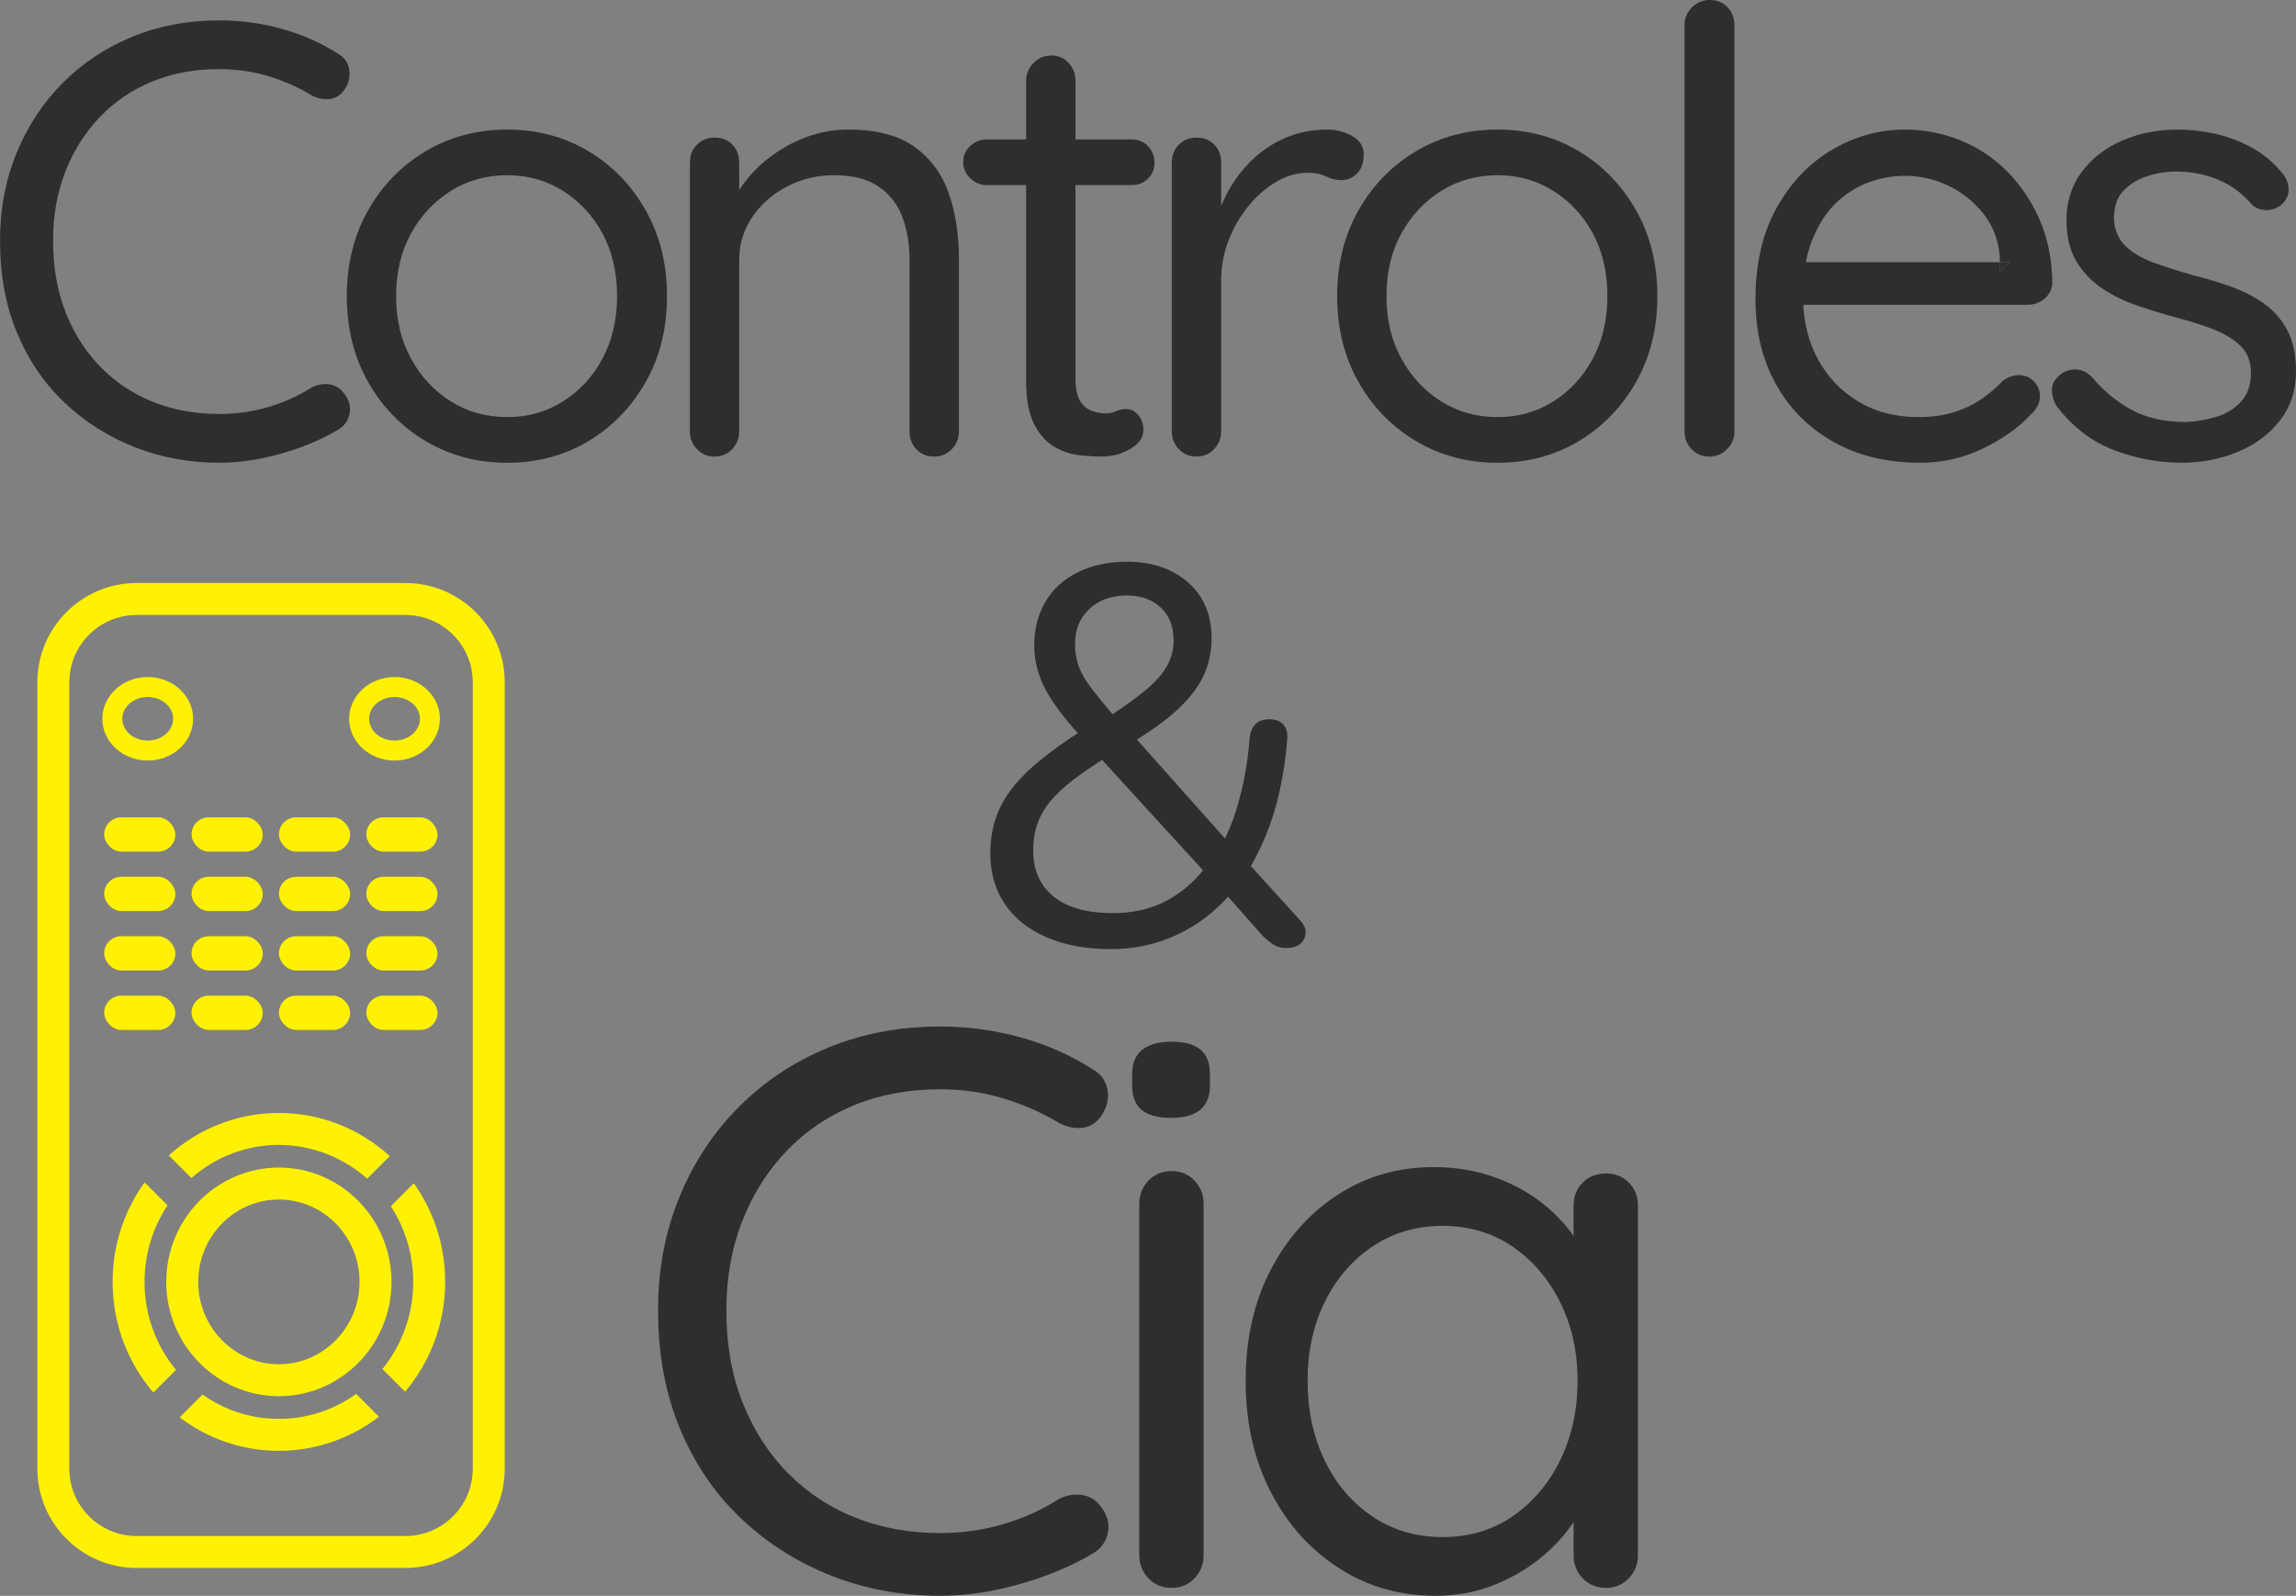<svg xmlns="http://www.w3.org/2000/svg" id="Camada_2" data-name="Camada 2" viewBox="0 0 975.42 678.03"><rect x="0" y="0" width="975.42" height="678.03" fill="#808080" stroke="none"/><defs><style>      .cls-1 {        fill: #fff104;      }      .cls-2 {        fill: #2e2e2e;      }    </style></defs><g id="Camada_1-2" data-name="Camada 1"><path class="cls-1" d="M172.25,666.2H58.04c-23.24,0-42.16-18.91-42.16-42.15v-334.18c0-23.24,18.91-42.16,42.16-42.16h114.22c23.24,0,42.16,18.91,42.16,42.16v334.18c0,23.24-18.91,42.15-42.16,42.15ZM58.04,261.29c-15.76,0-28.58,12.82-28.58,28.58v334.18c0,15.76,12.82,28.57,28.58,28.57h114.22c15.76,0,28.58-12.82,28.58-28.57v-334.18c0-15.76-12.82-28.58-28.58-28.58H58.04Z"></path><g><rect class="cls-1" x="44.25" y="347.28" width="30.25" height="14.56" rx="7.28" ry="7.28"></rect><rect class="cls-1" x="81.38" y="347.28" width="30.25" height="14.56" rx="7.28" ry="7.28"></rect><rect class="cls-1" x="118.5" y="347.28" width="30.25" height="14.56" rx="7.28" ry="7.28"></rect><rect class="cls-1" x="155.62" y="347.28" width="30.25" height="14.56" rx="7.28" ry="7.28"></rect></g><g><rect class="cls-1" x="44.25" y="372.53" width="30.25" height="14.56" rx="7.28" ry="7.28"></rect><rect class="cls-1" x="81.38" y="372.53" width="30.25" height="14.56" rx="7.28" ry="7.28"></rect><rect class="cls-1" x="118.5" y="372.53" width="30.25" height="14.56" rx="7.28" ry="7.28"></rect><rect class="cls-1" x="155.62" y="372.53" width="30.25" height="14.56" rx="7.28" ry="7.28"></rect></g><g><rect class="cls-1" x="44.25" y="397.79" width="30.25" height="14.56" rx="7.28" ry="7.28"></rect><rect class="cls-1" x="81.38" y="397.79" width="30.25" height="14.56" rx="7.28" ry="7.28"></rect><rect class="cls-1" x="118.5" y="397.79" width="30.25" height="14.56" rx="7.28" ry="7.28"></rect><rect class="cls-1" x="155.62" y="397.79" width="30.25" height="14.56" rx="7.28" ry="7.28"></rect></g><g><rect class="cls-1" x="44.25" y="423.04" width="30.25" height="14.56" rx="7.28" ry="7.28"></rect><rect class="cls-1" x="81.38" y="423.04" width="30.25" height="14.56" rx="7.28" ry="7.28"></rect><rect class="cls-1" x="118.5" y="423.04" width="30.25" height="14.56" rx="7.28" ry="7.28"></rect><rect class="cls-1" x="155.62" y="423.04" width="30.25" height="14.56" rx="7.28" ry="7.28"></rect></g><path class="cls-1" d="M62.76,323.15c-10.63,0-19.28-7.96-19.28-17.75s8.65-17.75,19.28-17.75,19.28,7.96,19.28,17.75-8.65,17.75-19.28,17.75ZM62.76,296.14c-5.95,0-10.79,4.15-10.79,9.26s4.84,9.26,10.79,9.26,10.79-4.15,10.79-9.26-4.84-9.26-10.79-9.26Z"></path><path class="cls-1" d="M167.61,323.15c-10.63,0-19.28-7.96-19.28-17.75s8.65-17.75,19.28-17.75,19.28,7.96,19.28,17.75-8.65,17.75-19.28,17.75ZM167.61,296.14c-5.95,0-10.79,4.15-10.79,9.26s4.84,9.26,10.79,9.26,10.79-4.15,10.79-9.26-4.84-9.26-10.79-9.26Z"></path><path class="cls-1" d="M118.48,593.22c-26.39,0-47.85-21.79-47.85-48.57s21.47-48.57,47.85-48.57,47.85,21.79,47.85,48.57-21.47,48.57-47.85,48.57ZM118.48,509.66c-18.9,0-34.27,15.7-34.27,34.99s15.37,34.99,34.27,34.99,34.27-15.7,34.27-34.99-15.37-34.99-34.27-34.99Z"></path><path class="cls-1" d="M151.3,592.24c-9.29,6.69-20.61,10.61-32.81,10.61s-23.22-3.82-32.44-10.34l-9.73,9.71c11.78,8.93,26.38,14.21,42.17,14.21s30.67-5.4,42.52-14.48l-9.71-9.71ZM71.19,512.13l-9.76-9.76c-8.54,11.87-13.6,26.48-13.6,42.29,0,17.98,6.54,34.41,17.31,47l9.64-9.62c-8.35-10.12-13.38-23.15-13.38-37.38,0-12.05,3.6-23.24,9.78-32.52ZM175.79,502.74l-9.76,9.76c6.01,9.22,9.52,20.27,9.52,32.15,0,14.06-4.91,26.96-13.09,37.02l9.64,9.64c10.61-12.56,17.03-28.86,17.03-46.67,0-15.63-4.94-30.11-13.34-41.91ZM118.48,472.88c-17.91,0-34.31,6.81-46.78,18.03l9.62,9.62c10-8.78,22.98-14.07,37.16-14.07s27.47,5.42,37.5,14.36l9.61-9.61c-12.51-11.41-29.03-18.33-47.11-18.33Z"></path><g><path class="cls-2" d="M143.13,22.54c2.97,1.57,4.72,3.93,5.24,7.08.52,3.15-.26,6.12-2.36,8.91-1.57,2.1-3.58,3.28-6.03,3.54-2.45.26-4.89-.22-7.34-1.44-5.77-3.49-11.97-6.25-18.61-8.26-6.64-2.01-13.63-3.01-20.97-3.01-10.31,0-19.75,1.75-28.31,5.24-8.56,3.5-15.99,8.52-22.28,15.07-6.29,6.55-11.19,14.29-14.68,23.2-3.5,8.91-5.24,18.7-5.24,29.36,0,11.53,1.84,21.85,5.51,30.93,3.67,9.09,8.69,16.82,15.07,23.2,6.38,6.38,13.8,11.23,22.28,14.55,8.47,3.32,17.69,4.98,27.66,4.98,7.16,0,14.07-.96,20.71-2.88,6.64-1.92,12.85-4.72,18.61-8.39,2.45-1.22,4.94-1.66,7.47-1.31,2.53.35,4.59,1.57,6.16,3.67,2.27,2.8,3.1,5.73,2.49,8.78-.61,3.06-2.32,5.37-5.11,6.95-4.37,2.62-9.35,4.98-14.94,7.08-5.59,2.1-11.4,3.76-17.43,4.98s-12.02,1.84-17.96,1.84c-12.58,0-24.47-2.19-35.65-6.55-11.19-4.37-21.1-10.62-29.75-18.74-8.65-8.13-15.43-18-20.32-29.62-4.89-11.62-7.34-24.77-7.34-39.45,0-13.45,2.36-25.91,7.08-37.36,4.72-11.44,11.27-21.36,19.66-29.75,8.39-8.39,18.22-14.9,29.49-19.53,11.27-4.63,23.55-6.95,36.83-6.95,9.08,0,17.91,1.18,26.48,3.54,8.56,2.36,16.43,5.81,23.59,10.35Z"></path><path class="cls-2" d="M283.37,125.83c0,13.63-3.01,25.78-9.04,36.44-6.03,10.66-14.16,19.05-24.38,25.17-10.22,6.12-21.72,9.18-34.47,9.18s-24.29-3.06-34.6-9.18c-10.31-6.12-18.48-14.5-24.51-25.17-6.03-10.66-9.04-22.81-9.04-36.44s3.01-25.78,9.04-36.44c6.03-10.66,14.2-19.05,24.51-25.17,10.31-6.12,21.84-9.17,34.6-9.17s24.25,3.06,34.47,9.17c10.22,6.12,18.35,14.51,24.38,25.17,6.03,10.66,9.04,22.81,9.04,36.44ZM262.14,125.83c0-10.13-2.06-19-6.16-26.61-4.11-7.6-9.7-13.63-16.78-18.09-7.08-4.46-14.99-6.69-23.72-6.69s-16.91,2.23-23.99,6.69c-7.08,4.46-12.71,10.49-16.91,18.09-4.19,7.6-6.29,16.47-6.29,26.61s2.1,18.79,6.29,26.48c4.19,7.69,9.83,13.76,16.91,18.22,7.08,4.46,15.07,6.68,23.99,6.68s16.65-2.23,23.72-6.68c7.08-4.46,12.67-10.53,16.78-18.22,4.1-7.69,6.16-16.51,6.16-26.48Z"></path><path class="cls-2" d="M407.37,109.84v73.4c0,2.97-1.01,5.5-3.02,7.6-2.01,2.1-4.5,3.14-7.47,3.14-3.14,0-5.68-1.04-7.6-3.14-1.92-2.1-2.88-4.63-2.88-7.6v-72.88c0-6.64-1.01-12.67-3.02-18.09-2.01-5.41-5.37-9.74-10.09-12.97-4.72-3.23-11.01-4.85-18.87-4.85-7.34,0-14.07,1.62-20.19,4.85-6.12,3.23-11.01,7.56-14.68,12.97-3.67,5.42-5.5,11.45-5.5,18.09v72.88c0,2.97-1.01,5.5-3.02,7.6-2.01,2.1-4.5,3.14-7.47,3.14s-5.46-1.04-7.47-3.14c-2.01-2.1-3.01-4.63-3.01-7.6v-114.04c0-3.14,1-5.72,3.01-7.73,2.01-2,4.5-3.01,7.47-3.01,3.15,0,5.68,1.01,7.6,3.01,1.92,2.01,2.89,4.59,2.89,7.73v11.55c.25-.4.51-.79.78-1.19,3.15-4.63,7.08-8.78,11.8-12.45,4.72-3.67,9.96-6.6,15.73-8.78,5.77-2.19,11.79-3.28,18.09-3.28,11.88,0,21.23,2.45,28.05,7.34,6.81,4.89,11.66,11.45,14.54,19.66,2.89,8.22,4.33,17.48,4.33,27.79Z"></path><path class="cls-2" d="M456.91,78.64v82.05c0,4.2.61,7.34,1.84,9.44,1.22,2.1,2.84,3.54,4.85,4.33,2.01.78,3.97,1.18,5.9,1.18,1.74,0,3.27-.31,4.58-.92,1.32-.61,2.84-.92,4.59-.92s3.36.83,4.85,2.49c1.48,1.66,2.23,3.8,2.23,6.42,0,3.15-1.84,5.81-5.51,8s-7.77,3.27-12.32,3.27c-2.44,0-5.46-.17-9.04-.52-3.58-.35-7.12-1.48-10.62-3.41-3.49-1.92-6.42-5.11-8.78-9.57-2.36-4.45-3.54-10.7-3.54-18.74v-83.1h-16.77c-2.63,0-4.94-.96-6.95-2.88-2.01-1.92-3.02-4.2-3.02-6.82,0-2.79,1.01-5.11,3.02-6.94,2.01-1.84,4.32-2.76,6.95-2.76h16.77v-24.9c0-2.97,1.05-5.5,3.15-7.6,2.1-2.1,4.63-3.15,7.6-3.15s5.42,1.05,7.34,3.15c1.92,2.1,2.88,4.63,2.88,7.6v24.9h23.86c2.79,0,5.11.97,6.95,2.89,1.83,1.92,2.75,4.28,2.75,7.07,0,2.63-.92,4.85-2.75,6.69-1.84,1.84-4.16,2.75-6.95,2.75h-23.86Z"></path><path class="cls-2" d="M579.33,65.54c0,3.66-.96,6.42-2.88,8.25-1.93,1.84-4.11,2.76-6.56,2.76-2.27,0-4.45-.53-6.55-1.58s-4.72-1.57-7.86-1.57c-4.37,0-8.7,1.22-12.98,3.67-4.28,2.45-8.22,5.81-11.79,10.09-3.59,4.29-6.47,9.18-8.66,14.68-2.18,5.51-3.27,11.41-3.27,17.7v63.7c0,2.97-1.01,5.5-3.02,7.6-2.01,2.1-4.5,3.14-7.47,3.14s-5.46-1.04-7.47-3.14c-2.01-2.1-3.01-4.63-3.01-7.6v-114.04c0-3.14,1-5.72,3.01-7.73,2.01-2,4.5-3.01,7.47-3.01,3.15,0,5.68,1.01,7.6,3.01,1.93,2.01,2.89,4.59,2.89,7.73v18.34c.73-1.8,1.56-3.59,2.49-5.36,2.71-5.15,6.16-9.78,10.35-13.89,4.2-4.11,9-7.34,14.42-9.7s11.36-3.54,17.83-3.54c3.84,0,7.38.92,10.61,2.75,3.23,1.84,4.85,4.42,4.85,7.74Z"></path><path class="cls-2" d="M704.11,125.83c0,13.63-3.01,25.78-9.04,36.44-6.03,10.66-14.16,19.05-24.38,25.17-10.22,6.12-21.72,9.18-34.47,9.18s-24.29-3.06-34.6-9.18c-10.31-6.12-18.48-14.5-24.51-25.17-6.03-10.66-9.04-22.81-9.04-36.44s3.01-25.78,9.04-36.44c6.03-10.66,14.2-19.05,24.51-25.17,10.31-6.12,21.84-9.17,34.6-9.17s24.25,3.06,34.47,9.17c10.22,6.12,18.35,14.51,24.38,25.17,6.03,10.66,9.04,22.81,9.04,36.44ZM682.88,125.83c0-10.13-2.06-19-6.16-26.61-4.11-7.6-9.7-13.63-16.78-18.09-7.08-4.46-14.99-6.69-23.72-6.69s-16.91,2.23-23.99,6.69c-7.08,4.46-12.71,10.49-16.91,18.09-4.19,7.6-6.29,16.47-6.29,26.61s2.1,18.79,6.29,26.48c4.19,7.69,9.83,13.76,16.91,18.22,7.08,4.46,15.07,6.68,23.99,6.68s16.65-2.23,23.72-6.68c7.08-4.46,12.67-10.53,16.78-18.22,4.1-7.69,6.16-16.51,6.16-26.48Z"></path><path class="cls-2" d="M736.87,183.24c0,2.97-1.05,5.5-3.15,7.6s-4.63,3.15-7.6,3.15-5.46-1.05-7.47-3.15c-2.01-2.1-3.01-4.63-3.01-7.6V10.75c0-2.97,1.05-5.51,3.15-7.6,2.1-2.1,4.63-3.15,7.6-3.15,3.15,0,5.68,1.05,7.6,3.15,1.92,2.1,2.88,4.63,2.88,7.6v172.49Z"></path><path class="cls-2" d="M849.6,111.41v3.67l4.19-3.67h-4.19Z"></path><path class="cls-2" d="M866.38,93.06c-3.5-7.86-8.13-14.68-13.9-20.45-5.77-5.76-12.41-10.13-19.92-13.1-7.52-2.97-15.3-4.46-23.33-4.46-10.84,0-21.1,2.84-30.8,8.52-9.7,5.68-17.57,13.89-23.6,24.64-6.03,10.75-9.04,23.72-9.04,38.93,0,13.63,2.88,25.65,8.65,36.04,5.77,10.4,13.89,18.57,24.38,24.51,10.49,5.95,22.81,8.92,36.96,8.92,9.44,0,18.31-2.01,26.61-6.03,8.3-4.02,14.98-8.74,20.05-14.16,2.8-2.44,4.2-5.15,4.2-8.12,0-2.45-.88-4.55-2.62-6.3-1.75-1.74-3.85-2.62-6.3-2.62-2.27,0-4.54.79-6.81,2.36-2.27,2.45-5.03,4.85-8.26,7.21-3.23,2.36-7.12,4.33-11.66,5.9-4.55,1.57-9.88,2.36-15.99,2.36-9.79,0-18.35-2.23-25.69-6.69-7.34-4.45-13.07-10.52-17.17-18.22-3.57-6.67-5.59-14.28-6.06-22.8h95.31c2.8,0,5.25-.92,7.35-2.75,2.09-1.84,3.14-4.15,3.14-6.95-.18-9.96-2.01-18.88-5.5-26.74ZM849.6,115.08v-3.67h-82.42c.63-3.31,1.5-6.36,2.6-9.17,2.53-6.47,5.85-11.71,9.96-15.73,4.1-4.02,8.73-6.99,13.89-8.92,5.15-1.92,10.36-2.88,15.6-2.88,6.46,0,12.62,1.4,18.48,4.19,5.85,2.8,10.83,6.78,14.94,11.93,4.11,5.16,6.42,11.32,6.95,18.48v2.1h4.19l-4.19,3.67Z"></path><path class="cls-2" d="M873.71,172.49c-1.4-2.27-2.06-4.67-1.97-7.21.09-2.53,1.53-4.76,4.33-6.68,1.92-1.22,4.06-1.75,6.42-1.57,2.36.18,4.5,1.31,6.42,3.41,4.89,5.77,10.49,10.35,16.78,13.76,6.29,3.41,13.98,5.11,23.07,5.11,4.02-.17,8.17-.87,12.45-2.1,4.28-1.22,7.87-3.36,10.75-6.42,2.88-3.06,4.32-7.12,4.32-12.19s-1.49-8.78-4.46-11.67c-2.97-2.88-6.86-5.24-11.66-7.08-4.81-1.83-9.92-3.45-15.33-4.85-5.77-1.57-11.45-3.32-17.04-5.24-5.6-1.92-10.62-4.41-15.07-7.47-4.46-3.06-8.04-6.9-10.75-11.53-2.71-4.63-4.06-10.36-4.06-17.17,0-7.86,2.14-14.68,6.42-20.45,4.28-5.77,10-10.22,17.17-13.37,7.16-3.15,15.11-4.72,23.85-4.72,4.89,0,10,.57,15.33,1.7,5.33,1.14,10.53,3.06,15.6,5.77,5.07,2.71,9.52,6.42,13.37,11.14,1.57,1.75,2.44,3.93,2.62,6.55.17,2.62-.96,4.98-3.41,7.08-1.93,1.4-4.06,2.06-6.42,1.97-2.36-.09-4.32-.92-5.9-2.49-3.85-4.54-8.52-8-14.02-10.35-5.51-2.36-11.58-3.54-18.22-3.54-4.02,0-8.04.66-12.06,1.97-4.02,1.31-7.39,3.37-10.09,6.16-2.71,2.8-4.06,6.73-4.06,11.8.17,4.72,1.75,8.56,4.72,11.53,2.97,2.97,6.99,5.37,12.06,7.21,5.07,1.84,10.66,3.63,16.78,5.37,5.59,1.4,10.96,3.01,16.12,4.85,5.15,1.84,9.83,4.24,14.02,7.21,4.2,2.97,7.51,6.77,9.96,11.4,2.44,4.63,3.67,10.44,3.67,17.43,0,8.04-2.27,14.99-6.82,20.84-4.55,5.86-10.53,10.31-17.96,13.37-7.43,3.06-15.42,4.59-23.99,4.59-9.61,0-19.14-1.79-28.57-5.37-9.44-3.58-17.56-9.83-24.38-18.74Z"></path></g><path class="cls-2" d="M551.85,390.48l-20.44-22.49c2.29-3.99,4.4-8.28,6.31-12.9,2.43-5.84,4.41-12.17,5.92-19.01,1.51-6.82,2.58-14.02,3.19-21.61.31-2.89-.24-5.09-1.6-6.6-1.37-1.53-3.34-2.27-5.92-2.27s-4.55.68-5.91,2.04c-1.37,1.37-2.21,3.34-2.51,5.92-.46,6.23-1.26,12.1-2.39,17.64-1.14,5.55-2.5,10.66-4.09,15.36-1.19,3.51-2.53,6.74-4.02,9.66l-37.41-42c7.5-4.65,13.46-9.08,17.87-13.29,5.01-4.79,8.57-9.56,10.69-14.34s3.19-9.9,3.19-15.36c0-10.02-3.34-17.94-10.02-23.78-6.67-5.84-15.33-8.78-25.94-8.78-7.89,0-14.84,1.49-20.83,4.45-6.01,2.95-10.59,7.13-13.78,12.51-3.17,5.4-4.77,11.58-4.77,18.55,0,6.23,1.48,12.26,4.43,18.1,2.8,5.5,7.49,11.9,14.09,19.22l-3.5,2.29c-5.62,3.8-10.56,7.52-14.8,11.15-4.24,3.65-7.77,7.4-10.58,11.27-2.82,3.87-4.89,7.96-6.26,12.29-1.36,4.33-2.05,9.06-2.05,14.23,0,8.05,2.02,15.11,6.04,21.17,4.01,6.08,9.9,10.81,17.64,14.23,7.74,3.41,16.92,5.13,27.53,5.13s20.18-2.21,29.15-6.6c7.88-3.87,14.75-9.1,20.63-15.69l14.87,16.82c1.83,1.68,3.41,2.92,4.79,3.75,1.36.83,3.11,1.26,5.23,1.26,2.43,0,4.36-.61,5.81-1.82,1.44-1.22,2.21-2.77,2.27-4.67.08-1.9-.87-3.84-2.83-5.81ZM456.7,273.71c0-6.21,2.05-11.22,6.15-15.02,4.09-3.79,9.4-5.69,15.94-5.69,5.91,0,10.69,1.71,14.33,5.13,3.65,3.41,5.47,8.08,5.47,14,0,3.79-.92,7.35-2.73,10.69-1.82,3.34-4.85,6.79-9.1,10.35-3.62,3.02-8.32,6.47-14.12,10.3-3.79-4.48-6.82-8.22-9.1-11.22-2.58-3.41-4.36-6.52-5.35-9.34-.98-2.8-1.48-5.87-1.48-9.22ZM495.96,382.52c-6.76,3.63-14.46,5.45-23.1,5.45-11.08,0-19.5-2.34-25.26-7.04-5.77-4.7-8.66-11.24-8.66-19.57,0-4.85.83-9.25,2.51-13.21,1.66-3.94,4.43-7.77,8.3-11.49,3.87-3.72,9.06-7.71,15.58-11.95l2.87-1.85,42.91,46.95c-4.43,5.42-9.49,9.64-15.16,12.71Z"></path><g><path class="cls-2" d="M463.76,454.05c3.82,2.02,6.07,5.06,6.75,9.11.67,4.05-.34,7.87-3.04,11.47-2.02,2.7-4.61,4.22-7.76,4.55-3.15.34-6.3-.28-9.44-1.85-7.42-4.5-15.41-8.04-23.95-10.63-8.55-2.58-17.54-3.88-26.99-3.88-13.27,0-25.41,2.25-36.43,6.75-11.02,4.5-20.58,10.96-28.67,19.39-8.1,8.43-14.39,18.38-18.89,29.85-4.5,11.47-6.75,24.06-6.75,37.78,0,14.84,2.36,28.11,7.08,39.8,4.72,11.69,11.18,21.65,19.4,29.85,8.21,8.21,17.76,14.45,28.67,18.72,10.91,4.27,22.77,6.41,35.59,6.41,9.22,0,18.1-1.23,26.65-3.71,8.54-2.47,16.53-6.07,23.95-10.79,3.15-1.57,6.35-2.13,9.61-1.69,3.26.45,5.9,2.02,7.93,4.72,2.92,3.6,3.99,7.37,3.2,11.3-.79,3.94-2.98,6.92-6.58,8.94-5.62,3.37-12.03,6.41-19.23,9.11-7.2,2.7-14.67,4.84-22.43,6.41s-15.46,2.36-23.11,2.36c-16.19,0-31.49-2.82-45.88-8.43-14.39-5.62-27.15-13.66-38.29-24.12-11.13-10.46-19.85-23.16-26.14-38.12-6.3-14.95-9.44-31.88-9.44-50.77,0-17.31,3.04-33.34,9.11-48.07,6.07-14.73,14.5-27.49,25.3-38.29,10.79-10.79,23.44-19.17,37.95-25.13,14.5-5.96,30.3-8.94,47.39-8.94,11.69,0,23.05,1.52,34.07,4.55,11.02,3.04,21.14,7.48,30.36,13.33Z"></path><path class="cls-2" d="M497.5,474.97c-5.62,0-9.78-1.12-12.48-3.37-2.7-2.25-4.05-5.73-4.05-10.46v-4.72c0-4.72,1.46-8.21,4.39-10.46,2.92-2.25,7.08-3.37,12.48-3.37s9.44,1.13,12.14,3.37c2.7,2.25,4.05,5.73,4.05,10.46v4.72c0,4.72-1.41,8.21-4.22,10.46-2.81,2.25-6.91,3.37-12.31,3.37ZM511.33,660.83c0,3.83-1.3,7.08-3.88,9.78-2.59,2.7-5.79,4.05-9.61,4.05-4.05,0-7.37-1.35-9.95-4.05-2.59-2.7-3.88-5.96-3.88-9.78v-149.43c0-3.82,1.29-7.08,3.88-9.78,2.58-2.7,5.9-4.05,9.95-4.05,3.82,0,7.03,1.35,9.61,4.05,2.58,2.7,3.88,5.96,3.88,9.78v149.43Z"></path><path class="cls-2" d="M691.96,502.46c-2.59-2.59-5.79-3.88-9.62-3.88-4.04,0-7.36,1.29-9.95,3.88-2.58,2.59-3.88,5.79-3.88,9.61v13.08c-2.9-4.17-6.44-8.08-10.62-11.73-6.19-5.4-13.44-9.67-21.76-12.82-8.32-3.15-17.32-4.72-26.98-4.72-15.07,0-28.62,3.88-40.65,11.64s-21.59,18.44-28.67,32.04c-7.09,13.61-10.63,29.3-10.63,47.06s3.49,33.17,10.46,46.88c6.97,13.72,16.58,24.58,28.84,32.56,12.25,7.98,26.03,11.97,41.32,11.97,9.22,0,17.76-1.63,25.64-4.89,7.87-3.26,14.72-7.42,20.57-12.48,5.1-4.42,9.27-9.09,12.48-14.01v14.18c0,3.82,1.3,7.08,3.88,9.78,2.59,2.7,5.91,4.05,9.95,4.05,3.83,0,7.03-1.35,9.62-4.05,2.58-2.7,3.88-5.96,3.88-9.78v-148.76c0-3.82-1.3-7.02-3.88-9.61ZM662.78,620.52c-4.95,10.01-11.7,17.93-20.24,23.78-8.55,5.85-18.44,8.77-29.68,8.77s-21.2-2.92-29.85-8.77c-8.66-5.85-15.41-13.77-20.24-23.78-4.84-10.01-7.26-21.31-7.26-33.9s2.48-23.84,7.43-33.73c4.94-9.9,11.74-17.71,20.4-23.45,8.66-5.73,18.5-8.6,29.52-8.6s21.13,2.93,29.68,8.77c8.54,5.85,15.29,13.72,20.24,23.61,4.94,9.9,7.42,21.03,7.42,33.4s-2.48,23.89-7.42,33.9Z"></path></g></g></svg>